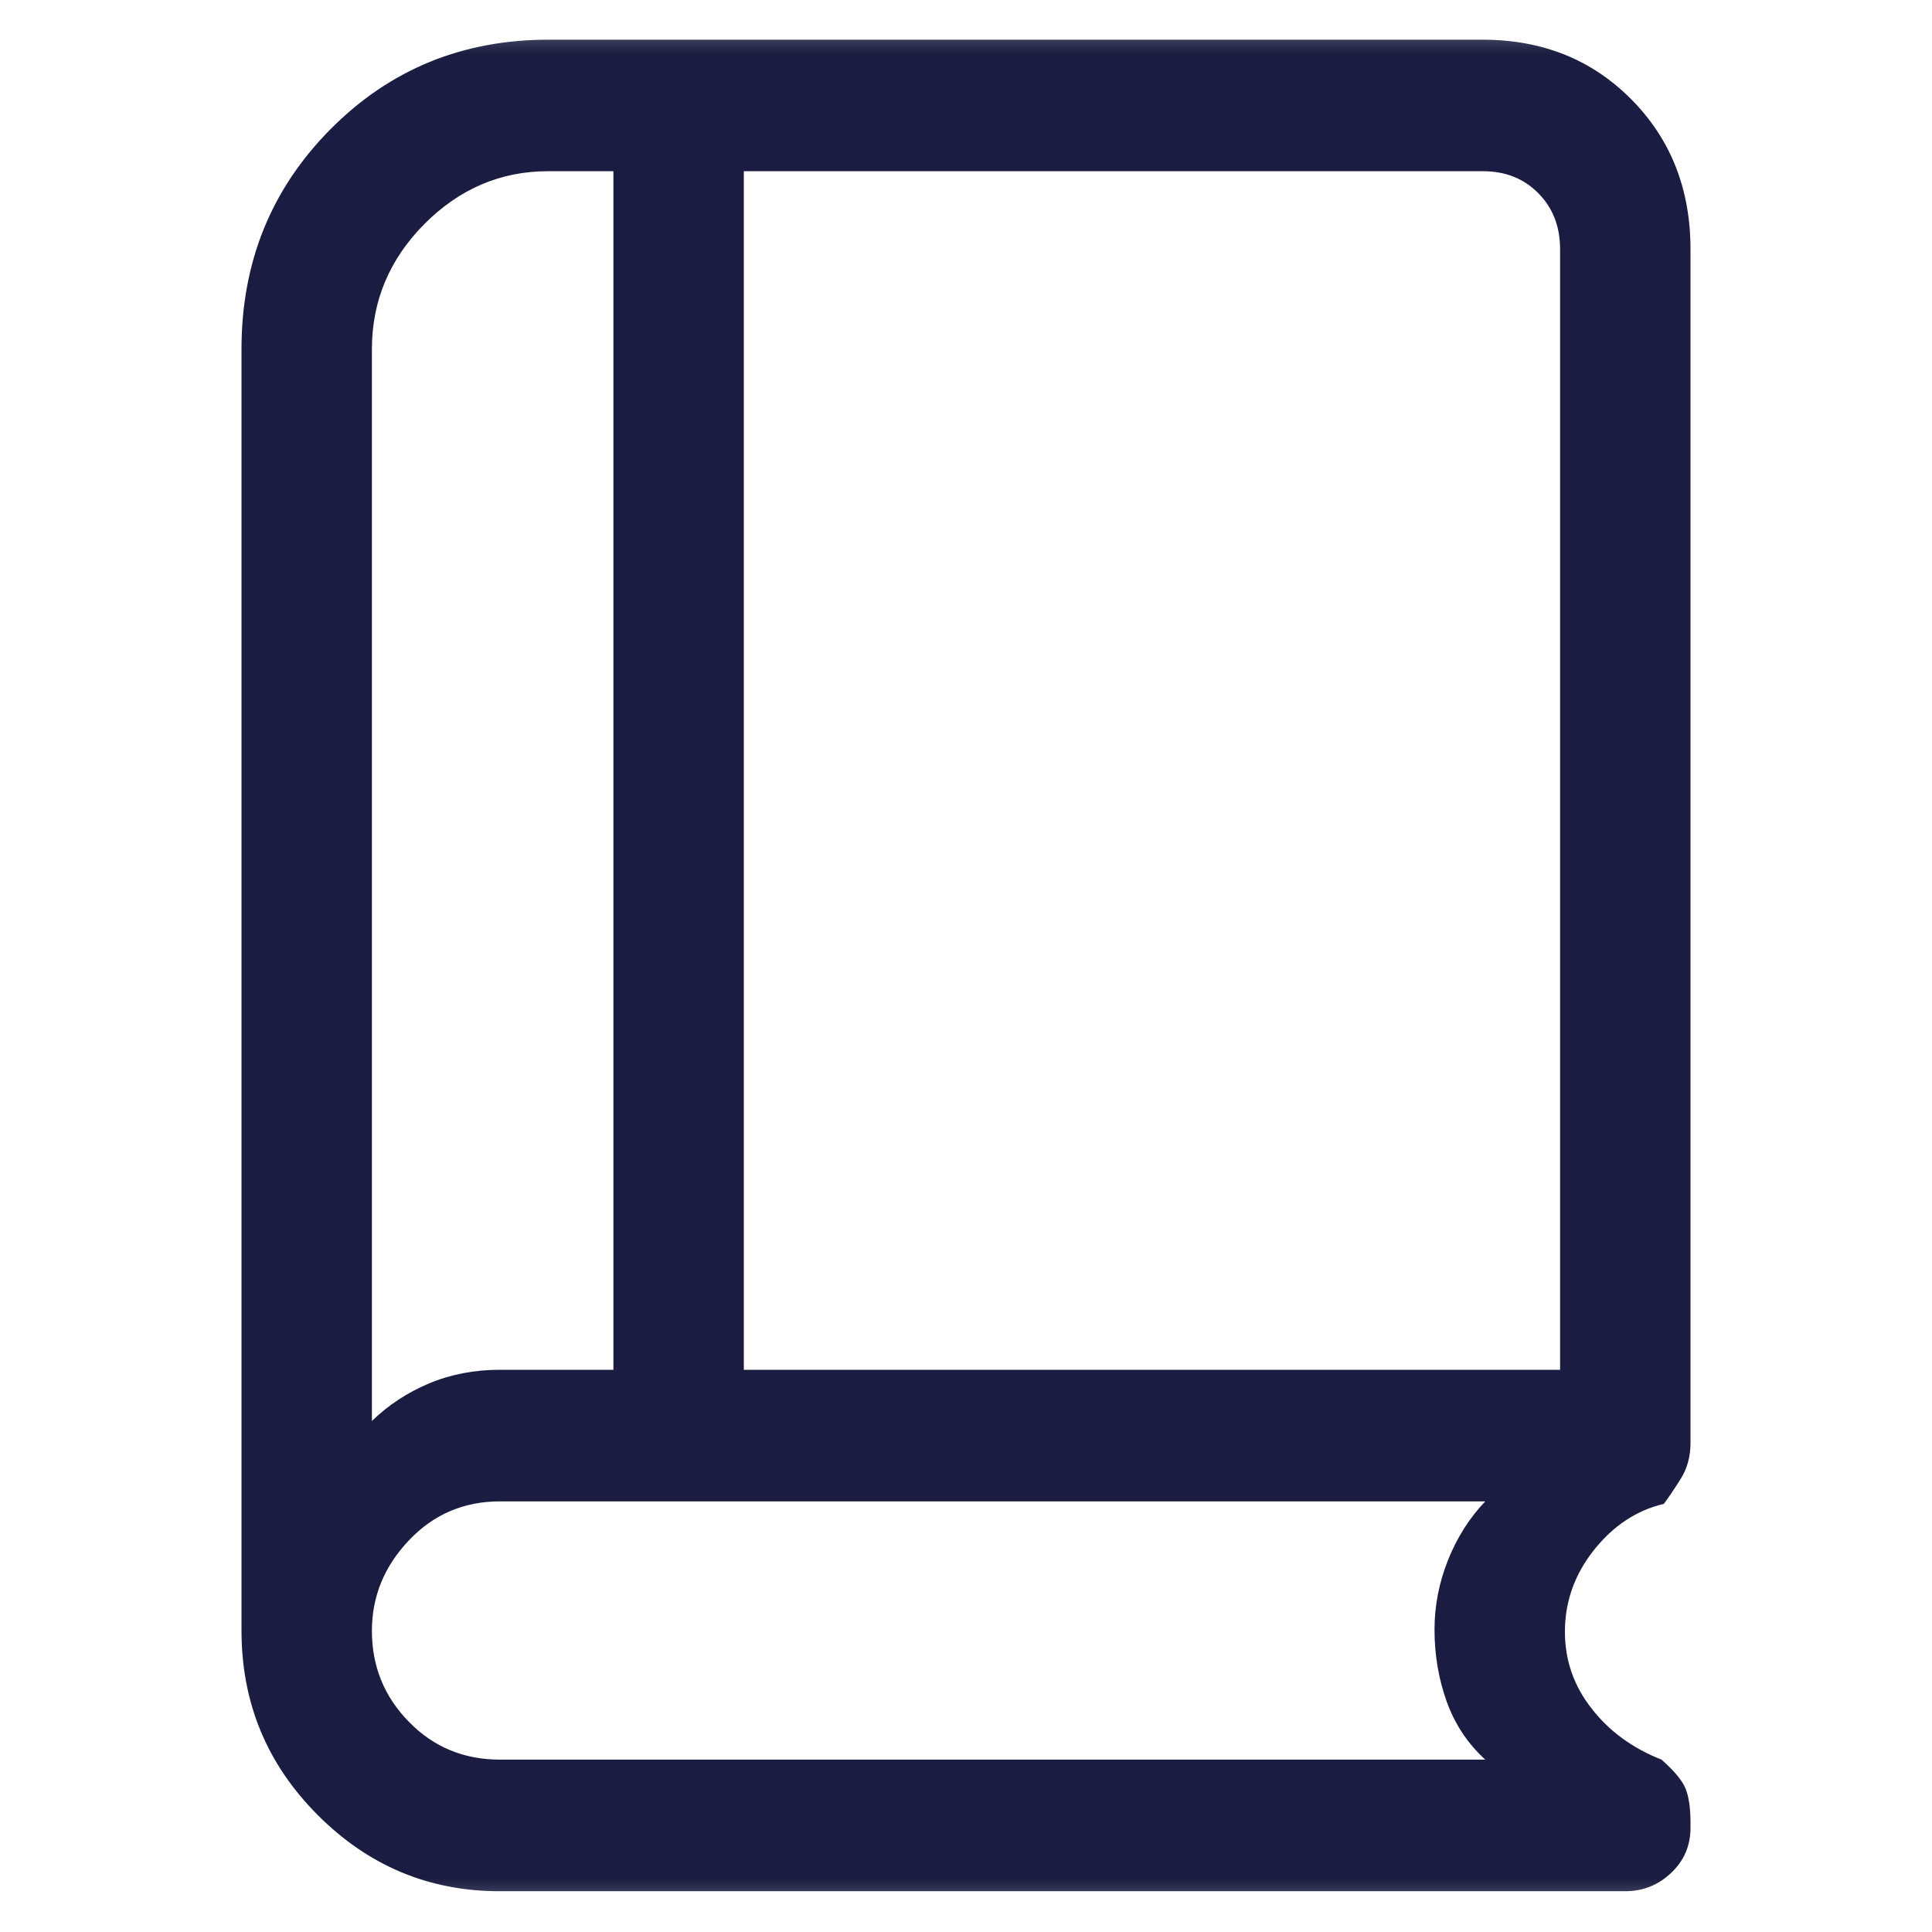 <svg width="18" height="18" viewBox="0 0 18 18" fill="none" xmlns="http://www.w3.org/2000/svg">
<g id="book_2">
<mask id="mask0_9256_1061" style="mask-type:alpha" maskUnits="userSpaceOnUse" x="0" y="0" width="18" height="18">
<rect id="Bounding box" width="18" height="18" fill="#D9D9D9"/>
</mask>
<g mask="url(#mask0_9256_1061)">
<path id="book_2_2" d="M3.465 13.239C3.617 13.091 3.794 12.975 3.995 12.89C4.197 12.805 4.418 12.762 4.657 12.762H5.715V1.595H5.107C4.664 1.595 4.279 1.76 3.953 2.088C3.628 2.416 3.465 2.805 3.465 3.252V13.239ZM6.93 12.762H14.535V2.322C14.535 2.11 14.467 1.936 14.332 1.8C14.197 1.663 14.025 1.595 13.815 1.595H6.93V12.762ZM4.653 17.62C3.996 17.62 3.431 17.383 2.959 16.909C2.486 16.435 2.25 15.863 2.25 15.191V3.252C2.25 2.444 2.526 1.762 3.078 1.205C3.63 0.648 4.307 0.37 5.107 0.37H13.815C14.37 0.37 14.831 0.555 15.199 0.926C15.566 1.296 15.75 1.762 15.75 2.322V13.443C15.75 13.569 15.72 13.68 15.66 13.776C15.6 13.872 15.547 13.95 15.502 14.011C15.248 14.071 15.03 14.215 14.85 14.442C14.67 14.669 14.58 14.922 14.58 15.202C14.58 15.467 14.662 15.706 14.828 15.917C14.992 16.129 15.21 16.288 15.48 16.394C15.6 16.5 15.675 16.591 15.705 16.666C15.735 16.742 15.75 16.848 15.75 16.984V17.029C15.75 17.196 15.69 17.335 15.57 17.449C15.45 17.563 15.307 17.62 15.143 17.62H4.653ZM4.657 16.394H13.838C13.672 16.243 13.553 16.061 13.477 15.849C13.402 15.637 13.365 15.415 13.365 15.183C13.365 14.961 13.407 14.745 13.491 14.534C13.576 14.323 13.691 14.141 13.838 13.988H4.657C4.322 13.988 4.039 14.109 3.81 14.351C3.58 14.593 3.465 14.874 3.465 15.194C3.465 15.525 3.58 15.808 3.81 16.042C4.039 16.277 4.322 16.394 4.657 16.394Z" fill="#1A1D41"/>
</g>
</g>
</svg>

